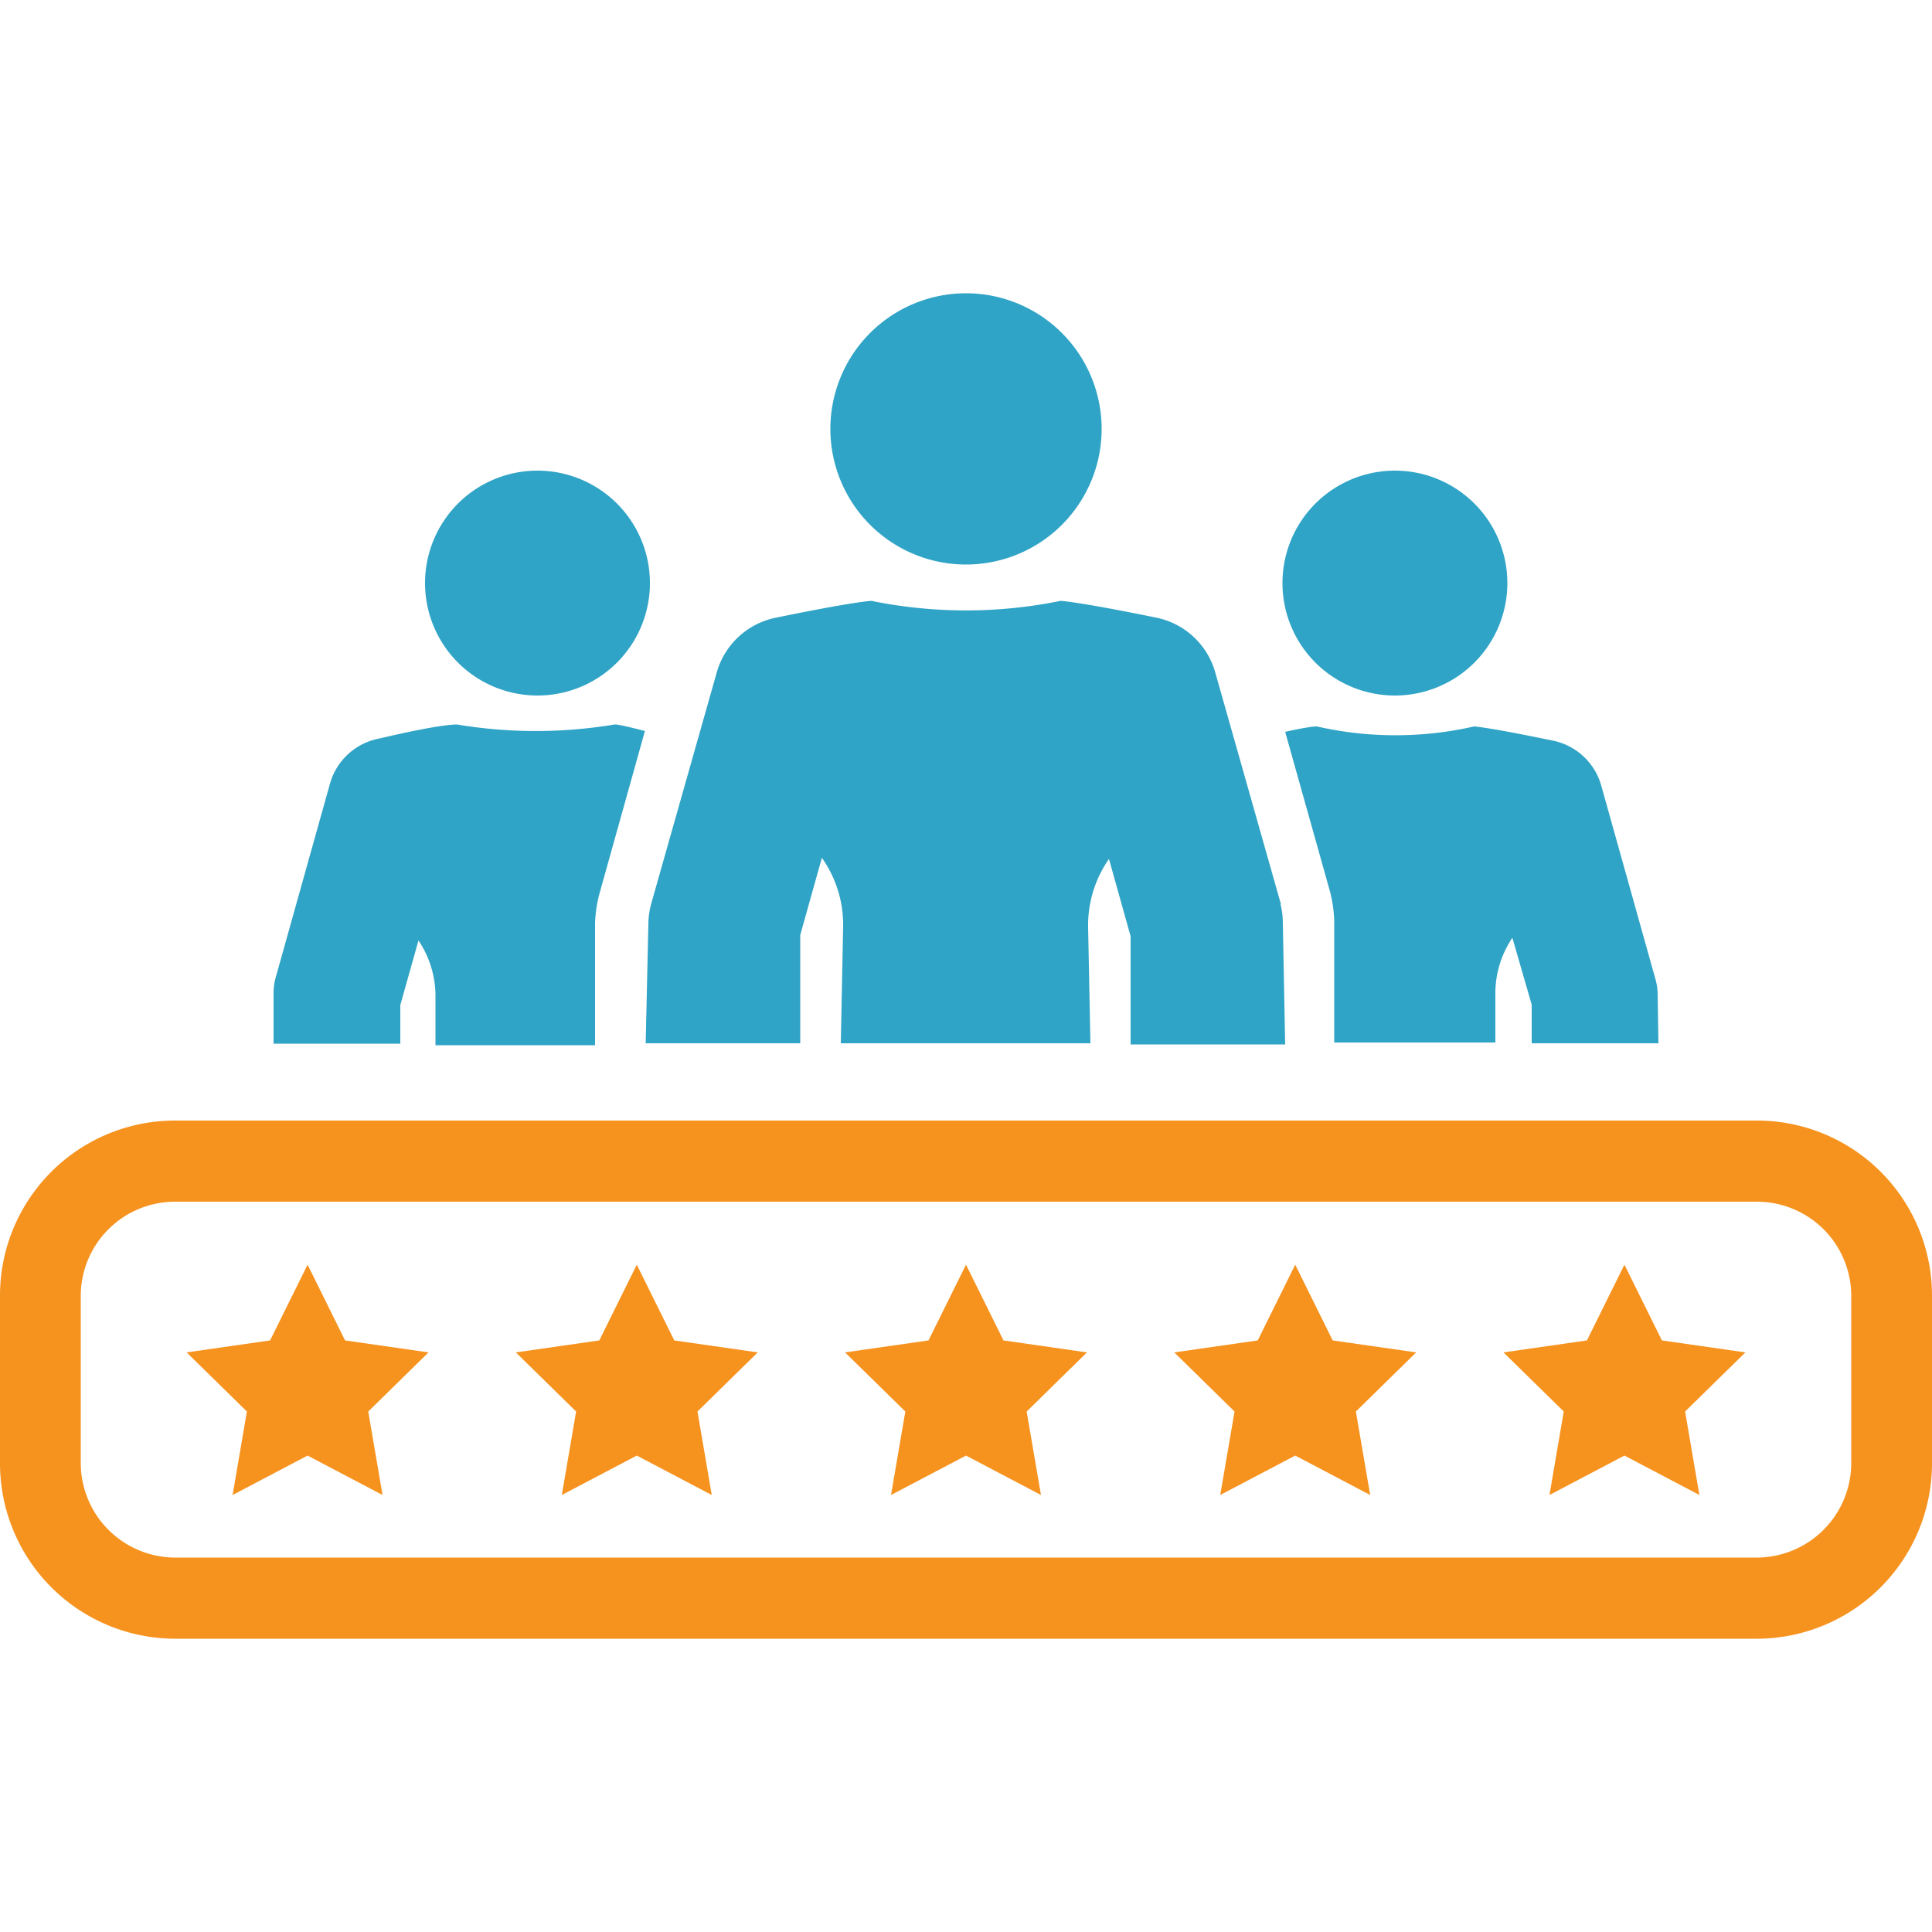 <svg id="Layer_1" data-name="Layer 1" xmlns="http://www.w3.org/2000/svg" viewBox="0 0 50 50"><defs><style>.cls-1{fill:#30a4c6;}.cls-2{fill:#f6921e;}</style></defs><title>experience-edge-icon</title><path class="cls-1" d="M25,14.61a3.51,3.51,0,1,0-3.51-3.51A3.51,3.51,0,0,0,25,14.61Zm8.15,8.79-1.7-6a2,2,0,0,0-1.55-1.42s-1.83-.38-2.45-.43a12.25,12.25,0,0,1-4.9,0c-.62.05-2.44.43-2.44.43a2,2,0,0,0-1.56,1.42l-1.7,6a2.08,2.08,0,0,0-.07.5L16.71,27h4l0-2.8.56-2A3,3,0,0,1,21.82,24l-.06,3h6.46l-.06-3a3,3,0,0,1,.54-1.77l.56,2,0,2.8h4l-.06-3.12A2.08,2.08,0,0,0,33.14,23.4ZM13.9,18A2.91,2.91,0,1,0,11,15.09,2.91,2.91,0,0,0,13.9,18Zm2,.75a12.35,12.35,0,0,1-4.07,0c-.51,0-2,.36-2,.36a1.64,1.64,0,0,0-1.29,1.17l-1.4,5a1.52,1.52,0,0,0-.06.42l0,1.31h3.28l0-1,.47-1.67a2.57,2.57,0,0,1,.44,1.47l0,1.24H15.4l0-3.15a3.34,3.34,0,0,1,.13-.83l1.16-4.15S16.14,18.77,15.94,18.75Zm27,7a1.52,1.52,0,0,0-.06-.42l-1.4-5a1.64,1.64,0,0,0-1.29-1.17s-1.52-.32-2-.36a9.17,9.17,0,0,1-4.07,0c-.21,0-.82.14-.82.14L34.4,23a3.42,3.42,0,0,1,.13.84l0,3.14h4.17l0-1.24a2.57,2.57,0,0,1,.44-1.47L39.64,26l0,1h3.28ZM36.1,18a2.91,2.91,0,1,0-2.91-2.91A2.91,2.91,0,0,0,36.1,18Z"/><path class="cls-2" d="M45.47,29H4.53A4.53,4.53,0,0,0,0,33.54v4.33a4.54,4.54,0,0,0,4.53,4.54H45.47A4.54,4.54,0,0,0,50,37.87V33.54A4.53,4.53,0,0,0,45.47,29Zm2.44,8.86a2.45,2.45,0,0,1-2.44,2.45H4.53a2.45,2.45,0,0,1-2.44-2.45V33.54A2.44,2.44,0,0,1,4.53,31.1H45.47a2.44,2.44,0,0,1,2.44,2.44Z"/><polygon class="cls-2" points="8.93 34.69 7.96 32.73 6.99 34.69 4.83 35 6.39 36.53 6.02 38.69 7.96 37.67 9.9 38.69 9.53 36.53 11.09 35 8.93 34.69"/><polygon class="cls-2" points="43.01 34.69 42.04 32.73 41.07 34.69 38.91 35 40.47 36.53 40.1 38.69 42.04 37.67 43.98 38.69 43.61 36.53 45.17 35 43.01 34.69"/><polygon class="cls-2" points="34.49 34.69 33.52 32.73 32.55 34.69 30.39 35 31.95 36.53 31.58 38.69 33.52 37.67 35.46 38.69 35.09 36.53 36.65 35 34.49 34.69"/><polygon class="cls-2" points="17.45 34.69 16.48 32.73 15.51 34.69 13.35 35 14.91 36.53 14.54 38.69 16.48 37.67 18.42 38.69 18.05 36.53 19.61 35 17.45 34.69"/><polygon class="cls-2" points="25.97 34.69 25 32.73 24.03 34.69 21.87 35 23.43 36.53 23.06 38.69 25 37.67 26.94 38.69 26.57 36.53 28.13 35 25.97 34.69"/></svg>
